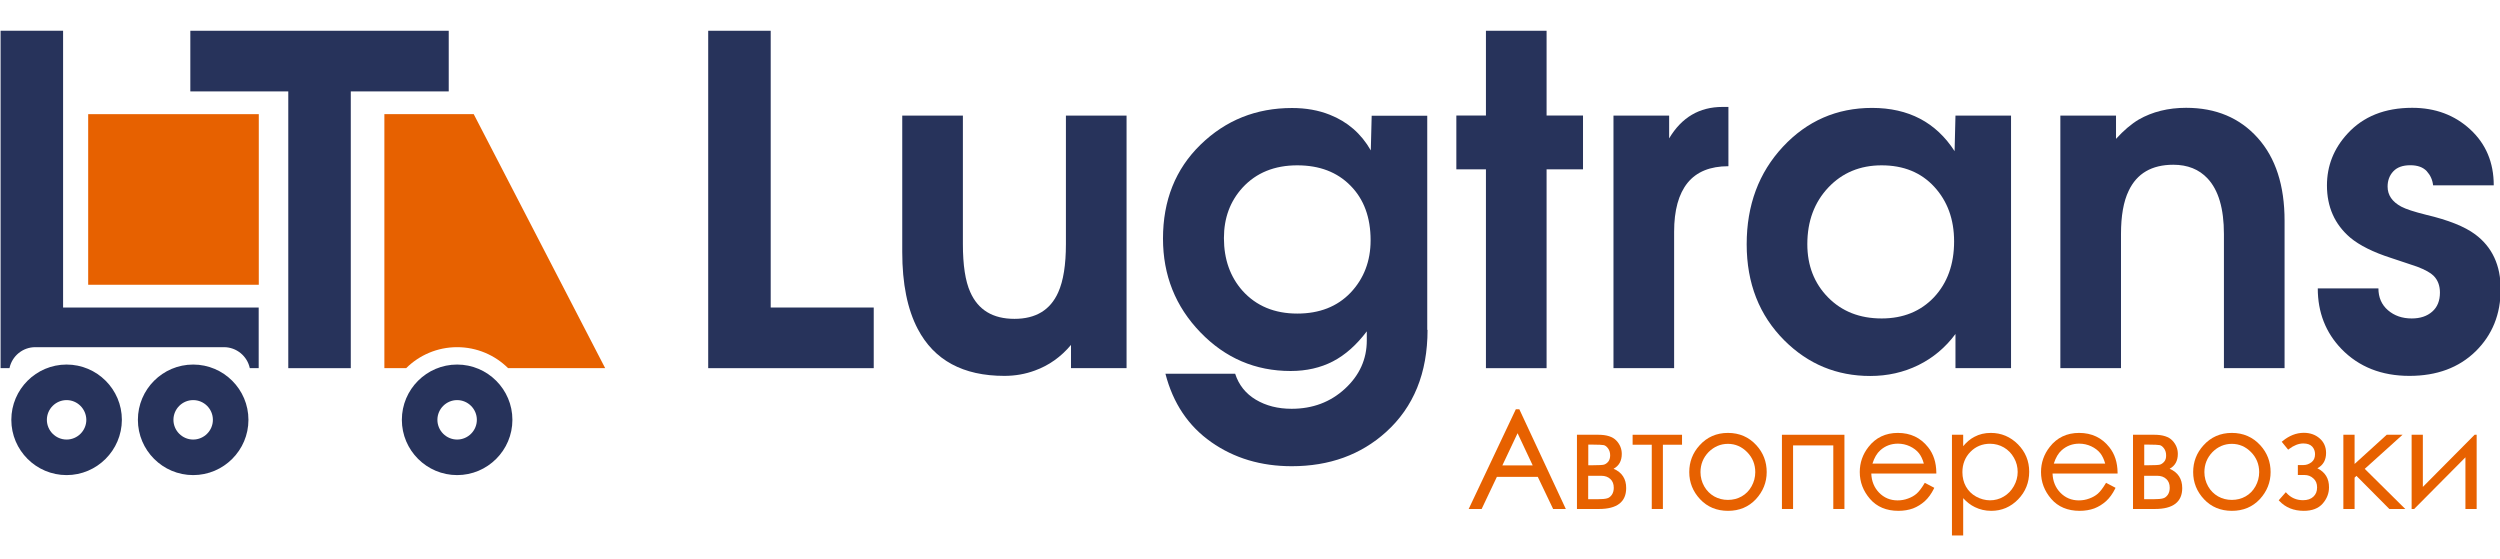 <?xml version="1.0" encoding="utf-8"?>
<!-- Generator: Adobe Illustrator 25.2.1, SVG Export Plug-In . SVG Version: 6.00 Build 0)  -->
<svg version="1.1" id="Слой_1" xmlns="http://www.w3.org/2000/svg" xmlns:xlink="http://www.w3.org/1999/xlink" x="0px" y="0px"
	 viewBox="0 0 256 57.23" style="enable-background:new 0 0 256 57.23;" xml:space="preserve">
<style type="text/css">
	.st0{fill:#27335B;}
	.st1{fill:#E76100;}
</style>
<g>
	<g>
		<path class="st0" d="M89.47,37.7H72.52V3.15h6.4v28.34h10.55V37.7z"/>
		<path class="st0" d="M115.37,37.7h-5.7v-2.38c-1.03,1.23-2.26,2.1-3.69,2.62c-1,0.37-2.04,0.55-3.13,0.55
			c-4.23,0-7.19-1.6-8.87-4.8c-1.06-2.02-1.59-4.64-1.59-7.88V11.84h6.21V25c0,2.15,0.25,3.78,0.75,4.9
			c0.81,1.84,2.32,2.75,4.53,2.75c2.18,0,3.67-0.9,4.48-2.71c0.53-1.18,0.79-2.83,0.79-4.95V11.84h6.21V37.7z"/>
		<path class="st0" d="M146.18,33.78c0,4.42-1.42,7.9-4.25,10.46c-2.58,2.33-5.8,3.5-9.66,3.5c-3.14,0-5.89-0.82-8.24-2.47
			c-2.35-1.65-3.91-3.98-4.69-7h7.14c0.37,1.15,1.08,2.04,2.12,2.66c1.04,0.62,2.26,0.93,3.66,0.93c2.15,0,3.97-0.68,5.46-2.05
			c1.49-1.37,2.24-3.02,2.24-4.95v-0.93c-1.06,1.4-2.22,2.43-3.48,3.08c-1.26,0.65-2.7,0.98-4.32,0.98c-3.61,0-6.69-1.32-9.24-3.96
			c-2.55-2.64-3.83-5.84-3.83-9.6c0-3.91,1.28-7.12,3.85-9.62c2.57-2.5,5.69-3.75,9.36-3.75c1.43,0,2.72,0.23,3.87,0.69
			c1.8,0.71,3.21,1.92,4.2,3.65l0.09-3.55h5.69V33.78z M140.35,24.6c0-2.33-0.68-4.19-2.05-5.58c-1.37-1.4-3.19-2.09-5.46-2.09
			c-2.33,0-4.2,0.76-5.6,2.28c-1.28,1.4-1.91,3.12-1.91,5.17c0,2.17,0.64,3.97,1.91,5.4c1.4,1.55,3.27,2.33,5.6,2.33
			c2.27,0,4.09-0.71,5.46-2.14C139.66,28.53,140.35,26.74,140.35,24.6z"/>
		<path class="st0" d="M162.1,17.34h-3.73V37.7h-6.21V17.34h-3.03v-5.51h3.03V3.15h6.21v8.68h3.73V17.34z"/>
		<path class="st0" d="M176.99,17.02c-1.87,0-3.26,0.57-4.18,1.7c-0.92,1.14-1.38,2.81-1.38,5.02V37.7h-6.21V11.84h5.7v2.33
			c1.28-2.15,3.1-3.22,5.46-3.22c0.28,0,0.48,0,0.61,0V17.02z"/>
		<path class="st0" d="M205.93,37.7h-5.69v-3.5c-1.03,1.39-2.3,2.45-3.8,3.19c-1.51,0.74-3.15,1.11-4.93,1.11
			c-3.42,0-6.35-1.21-8.78-3.63c-2.58-2.57-3.87-5.86-3.87-9.86c0-4,1.24-7.33,3.71-9.98c2.47-2.65,5.52-3.98,9.13-3.98
			c3.73,0,6.55,1.48,8.45,4.43l0.09-3.64h5.69V37.7z M200.1,24.72c0-2.26-0.68-4.12-2.03-5.59c-1.35-1.47-3.15-2.2-5.39-2.2
			c-2.21,0-4.03,0.76-5.46,2.27c-1.43,1.52-2.15,3.45-2.15,5.8c0,2.2,0.71,4.01,2.12,5.45c1.42,1.44,3.24,2.16,5.49,2.16
			c2.21,0,4-0.73,5.37-2.18C199.41,28.97,200.1,27.07,200.1,24.72z"/>
		<path class="st0" d="M233.94,37.7h-6.21V23.97c0-2.61-0.56-4.51-1.68-5.7c-0.87-0.93-2.04-1.4-3.5-1.4
			c-2.21,0-3.73,0.89-4.57,2.66c-0.53,1.09-0.79,2.57-0.79,4.43V37.7h-6.21V11.84h5.7v2.38c0.78-0.86,1.56-1.52,2.33-1.98
			c1.4-0.8,3.02-1.2,4.85-1.2c3.05,0,5.49,1.03,7.33,3.08c1.84,2.05,2.75,4.88,2.75,8.48V37.7z"/>
		<path class="st0" d="M256.07,29.61c0,2.57-0.86,4.69-2.57,6.37c-1.71,1.67-3.97,2.51-6.77,2.51c-2.86,0-5.18-0.92-6.96-2.75
			c-1.62-1.68-2.43-3.75-2.43-6.21h6.21c0,0.93,0.33,1.68,0.98,2.24c0.65,0.56,1.46,0.84,2.43,0.84c0.87,0,1.57-0.23,2.1-0.7
			c0.53-0.46,0.79-1.12,0.79-1.95c0-0.71-0.22-1.29-0.65-1.72c-0.31-0.31-0.87-0.62-1.68-0.93c-0.44-0.15-0.76-0.26-0.98-0.33
			c-0.56-0.19-1.12-0.37-1.68-0.56c-1.84-0.59-3.24-1.29-4.2-2.09c-1.59-1.36-2.38-3.15-2.38-5.34c0-2.01,0.7-3.78,2.1-5.3
			c1.62-1.77,3.83-2.65,6.63-2.65c2.36,0,4.35,0.74,5.95,2.22c1.6,1.48,2.4,3.38,2.4,5.72h-6.21c-0.06-0.56-0.28-1.04-0.65-1.45
			c-0.37-0.4-0.93-0.61-1.68-0.61c-0.78,0-1.36,0.21-1.75,0.63c-0.39,0.42-0.58,0.94-0.58,1.56c0,0.87,0.47,1.55,1.4,2.05
			c0.47,0.25,1.32,0.53,2.57,0.84c2.24,0.53,3.91,1.19,5,2C255.2,25.29,256.07,27.17,256.07,29.61z"/>
	</g>
</g>
<g>
	<path class="st1" d="M155.22,41.91l-4.76,10.07l-0.07,0.14h1.33l1.56-3.29h4.19l1.57,3.29h1.3l-4.76-10.21H155.22z M156.95,47.66
		h-3.11l1.56-3.3L156.95,47.66z"/>
	<path class="st1" d="M165.23,48c0.56-0.3,0.84-0.81,0.84-1.52c0-0.52-0.19-0.98-0.56-1.37c-0.37-0.39-0.99-0.59-1.82-0.59h-2.21
		v7.6h2.25c1.85,0,2.79-0.72,2.79-2.14C166.53,49.04,166.09,48.37,165.23,48z M162.64,48.72h1.32c0.4,0,0.7,0.11,0.94,0.33
		c0.24,0.22,0.35,0.52,0.35,0.9c0,0.29-0.07,0.53-0.2,0.72c-0.14,0.19-0.29,0.31-0.48,0.36c-0.2,0.06-0.53,0.09-1.01,0.09h-0.93
		V48.72z M164.68,47.28c-0.14,0.16-0.29,0.26-0.44,0.3c-0.16,0.04-0.53,0.06-1.08,0.06h-0.52v-2.11h0.52c0.54,0,0.89,0.02,1.06,0.05
		c0.15,0.03,0.3,0.14,0.44,0.33c0.14,0.19,0.22,0.43,0.22,0.71C164.88,46.9,164.81,47.12,164.68,47.28z"/>
	<polygon class="st1" points="167.18,45.54 169.14,45.54 169.14,52.12 170.28,52.12 170.28,45.54 172.24,45.54 172.24,44.52 
		167.18,44.52 	"/>
	<path class="st1" d="M176.94,44.33c-1.17,0-2.15,0.43-2.91,1.28c-0.7,0.77-1.05,1.69-1.05,2.73c0,1.06,0.37,1.99,1.11,2.78
		c0.74,0.79,1.7,1.19,2.86,1.19c1.15,0,2.11-0.4,2.85-1.19c0.73-0.79,1.11-1.72,1.11-2.78c0-1.05-0.35-1.97-1.05-2.74
		C179.09,44.75,178.11,44.33,176.94,44.33z M176.94,45.45c0.76,0,1.42,0.29,1.97,0.85c0.55,0.56,0.83,1.25,0.83,2.05
		c0,0.52-0.13,1-0.38,1.45c-0.25,0.45-0.59,0.79-1.01,1.03c-0.42,0.24-0.9,0.36-1.41,0.36c-0.51,0-0.98-0.12-1.41-0.36
		c-0.42-0.24-0.77-0.59-1.02-1.03c-0.25-0.45-0.38-0.93-0.38-1.45c0-0.8,0.28-1.49,0.83-2.06
		C175.52,45.74,176.18,45.45,176.94,45.45z"/>
	<polygon class="st1" points="182.47,52.12 183.61,52.12 183.61,45.61 187.73,45.61 187.73,52.12 188.87,52.12 188.87,44.52 
		182.47,44.52 	"/>
	<path class="st1" d="M198.28,48.39c-0.01-1.03-0.29-1.9-0.84-2.59c-0.77-0.98-1.81-1.47-3.1-1.47c-1.25,0-2.27,0.48-3.01,1.44
		c-0.59,0.75-0.89,1.61-0.89,2.57c0,1.02,0.35,1.94,1.05,2.75c0.7,0.81,1.68,1.22,2.91,1.22c0.55,0,1.06-0.09,1.5-0.25
		c0.44-0.17,0.84-0.42,1.2-0.74c0.35-0.32,0.67-0.75,0.93-1.28l0.04-0.09l-0.97-0.51l-0.05,0.08c-0.28,0.47-0.55,0.82-0.79,1.03
		c-0.24,0.21-0.54,0.38-0.88,0.5c-0.34,0.13-0.7,0.19-1.07,0.19c-0.75,0-1.39-0.27-1.9-0.8c-0.49-0.51-0.76-1.16-0.79-1.95h6.66
		L198.28,48.39z M191.74,47.47c0.19-0.6,0.46-1.06,0.8-1.36c0.5-0.45,1.11-0.68,1.81-0.68c0.42,0,0.83,0.09,1.22,0.27
		c0.38,0.18,0.7,0.42,0.93,0.71c0.21,0.27,0.38,0.62,0.5,1.06H191.74z"/>
	<path class="st1" d="M203.86,44.33c-0.62,0-1.18,0.13-1.68,0.4c-0.43,0.22-0.81,0.55-1.15,0.96v-1.17h-1.15v10.31h1.15v-3.82
		c0.36,0.4,0.76,0.71,1.2,0.92c0.51,0.25,1.07,0.38,1.67,0.38c1.07,0,1.99-0.39,2.75-1.17c0.76-0.78,1.14-1.73,1.14-2.84
		c0-1.09-0.39-2.03-1.15-2.8C205.86,44.72,204.93,44.33,203.86,44.33z M206.61,48.33c0,0.5-0.13,0.99-0.39,1.45
		c-0.26,0.46-0.61,0.82-1.04,1.07c-0.87,0.52-1.93,0.5-2.83,0c-0.45-0.25-0.8-0.6-1.04-1.03c-0.24-0.43-0.36-0.93-0.36-1.47
		c0-0.83,0.28-1.53,0.82-2.08c0.54-0.55,1.22-0.83,2.01-0.83c0.51,0,0.99,0.13,1.42,0.38c0.43,0.25,0.78,0.61,1.03,1.06
		C206.49,47.33,206.61,47.82,206.61,48.33z"/>
	<path class="st1" d="M216.84,48.39c-0.01-1.03-0.29-1.9-0.84-2.59c-0.77-0.98-1.81-1.47-3.1-1.47c-1.25,0-2.27,0.48-3.01,1.44
		c-0.59,0.75-0.89,1.61-0.89,2.57c0,1.02,0.35,1.94,1.05,2.75c0.7,0.81,1.68,1.22,2.91,1.22c0.55,0,1.06-0.09,1.5-0.25
		c0.44-0.17,0.84-0.42,1.2-0.74c0.35-0.32,0.67-0.75,0.93-1.28l0.04-0.09l-0.97-0.51l-0.05,0.08c-0.28,0.47-0.55,0.82-0.79,1.03
		c-0.24,0.21-0.54,0.38-0.88,0.5c-0.34,0.13-0.7,0.19-1.07,0.19c-0.75,0-1.39-0.27-1.9-0.8c-0.49-0.51-0.76-1.16-0.79-1.95h6.66
		L216.84,48.39z M210.31,47.47c0.19-0.6,0.46-1.06,0.8-1.36c0.5-0.45,1.11-0.68,1.81-0.68c0.42,0,0.83,0.09,1.22,0.27
		c0.38,0.18,0.7,0.42,0.93,0.71c0.21,0.27,0.38,0.62,0.5,1.06H210.31z"/>
	<path class="st1" d="M222.17,48c0.56-0.3,0.84-0.81,0.84-1.52c0-0.52-0.19-0.98-0.56-1.37c-0.37-0.39-0.99-0.59-1.82-0.59h-2.21
		v7.6h2.25c1.85,0,2.79-0.72,2.79-2.14C223.46,49.04,223.03,48.37,222.17,48z M219.57,48.72h1.32c0.4,0,0.7,0.11,0.94,0.33
		c0.24,0.22,0.35,0.52,0.35,0.9c0,0.29-0.07,0.53-0.2,0.72c-0.14,0.19-0.29,0.31-0.48,0.36c-0.2,0.06-0.53,0.09-1.01,0.09h-0.93
		V48.72z M221.61,47.28c-0.14,0.16-0.29,0.26-0.44,0.3c-0.16,0.04-0.53,0.06-1.08,0.06h-0.52v-2.11h0.52c0.54,0,0.89,0.02,1.06,0.05
		c0.15,0.03,0.3,0.14,0.44,0.33c0.14,0.19,0.22,0.43,0.22,0.71C221.82,46.9,221.75,47.12,221.61,47.28z"/>
	<path class="st1" d="M228.54,44.33c-1.17,0-2.15,0.43-2.91,1.28c-0.7,0.77-1.05,1.69-1.05,2.73c0,1.06,0.37,1.99,1.11,2.78
		c0.74,0.79,1.7,1.19,2.86,1.19c1.15,0,2.11-0.4,2.85-1.19c0.73-0.79,1.11-1.72,1.11-2.78c0-1.05-0.35-1.97-1.05-2.74
		C230.68,44.75,229.71,44.33,228.54,44.33z M228.54,45.45c0.76,0,1.42,0.29,1.97,0.85c0.55,0.56,0.83,1.25,0.83,2.05
		c0,0.52-0.13,1-0.38,1.45c-0.25,0.45-0.59,0.79-1.01,1.03c-0.42,0.24-0.9,0.36-1.41,0.36c-0.51,0-0.98-0.12-1.41-0.36
		c-0.42-0.24-0.77-0.59-1.02-1.03c-0.25-0.45-0.38-0.93-0.38-1.45c0-0.8,0.28-1.49,0.83-2.06
		C227.11,45.74,227.78,45.45,228.54,45.45z"/>
	<path class="st1" d="M237.3,47.95c0.59-0.31,0.89-0.84,0.89-1.57c0-0.61-0.22-1.11-0.66-1.49c-0.43-0.38-0.98-0.57-1.62-0.57
		c-0.77,0-1.5,0.29-2.19,0.86l-0.07,0.06l0.66,0.81l0.07-0.06c0.5-0.38,1-0.58,1.48-0.58c0.41,0,0.71,0.11,0.91,0.32
		c0.2,0.22,0.29,0.48,0.29,0.78c0,0.36-0.12,0.63-0.36,0.82c-0.25,0.19-0.52,0.29-0.81,0.29h-0.59v1.02h0.68
		c0.35,0,0.65,0.11,0.91,0.35c0.26,0.23,0.38,0.53,0.38,0.92c0,0.4-0.12,0.71-0.38,0.95c-0.25,0.24-0.61,0.36-1.06,0.36
		c-0.68,0-1.25-0.25-1.69-0.74l-0.07-0.08l-0.73,0.83l0.06,0.06c0.63,0.68,1.48,1.02,2.51,1.02c0.85,0,1.5-0.25,1.93-0.74
		c0.43-0.49,0.65-1.05,0.65-1.66C238.5,49,238.1,48.35,237.3,47.95z"/>
	<polygon class="st1" points="246.02,44.52 244.4,44.52 241.11,47.51 241.11,44.52 239.96,44.52 239.96,52.12 241.11,52.12 
		241.11,48.91 241.3,48.73 244.67,52.12 246.3,52.12 242.15,48.01 	"/>
	<polygon class="st1" points="253.4,44.52 248.1,49.86 248.1,44.52 246.95,44.52 246.95,52.12 247.21,52.12 252.46,46.83 
		252.46,52.12 253.61,52.12 253.61,44.52 	"/>
</g>
<path class="st0" d="M45.95,9.36H35.92V37.7h-6.4V9.36H19.49V3.15h26.46V9.36z"/>
<path class="st0" d="M6.46,31.49V3.15h-6.4V37.7h0.91c0.26-1.23,1.34-2.15,2.65-2.15h19.31c1.3,0,2.39,0.92,2.65,2.15h0.91v-6.21
	H6.46z"/>
<path class="st1" d="M46.81,35.55c2.03,0,3.88,0.82,5.22,2.15h9.94L48.51,11.69h-9.15V37.7h2.23
	C42.93,36.37,44.78,35.55,46.81,35.55z"/>
<rect x="9.03" y="11.69" class="st1" width="17.47" height="17.47"/>
<g>
	<g>
		<path class="st0" d="M6.82,48.65c-3.12,0-5.66-2.54-5.66-5.66c0-3.12,2.54-5.66,5.66-5.66s5.66,2.54,5.66,5.66
			C12.47,46.11,9.93,48.65,6.82,48.65z M6.82,40.97c-1.11,0-2.02,0.91-2.02,2.02c0,1.11,0.91,2.02,2.02,2.02s2.02-0.91,2.02-2.02
			C8.83,41.88,7.93,40.97,6.82,40.97z"/>
	</g>
</g>
<g>
	<g>
		<path class="st0" d="M19.78,48.65c-3.12,0-5.66-2.54-5.66-5.66c0-3.12,2.54-5.66,5.66-5.66c3.12,0,5.66,2.54,5.66,5.66
			C25.44,46.11,22.9,48.65,19.78,48.65z M19.78,40.97c-1.11,0-2.02,0.91-2.02,2.02c0,1.11,0.91,2.02,2.02,2.02
			c1.11,0,2.02-0.91,2.02-2.02C21.8,41.88,20.9,40.97,19.78,40.97z"/>
	</g>
</g>
<g>
	<g>
		<path class="st0" d="M46.81,48.65c-3.12,0-5.66-2.54-5.66-5.66c0-3.12,2.54-5.66,5.66-5.66s5.66,2.54,5.66,5.66
			C52.47,46.11,49.93,48.65,46.81,48.65z M46.81,40.97c-1.11,0-2.02,0.91-2.02,2.02c0,1.11,0.91,2.02,2.02,2.02s2.02-0.91,2.02-2.02
			C48.83,41.88,47.92,40.97,46.81,40.97z"/>
	</g>
</g>
</svg>
